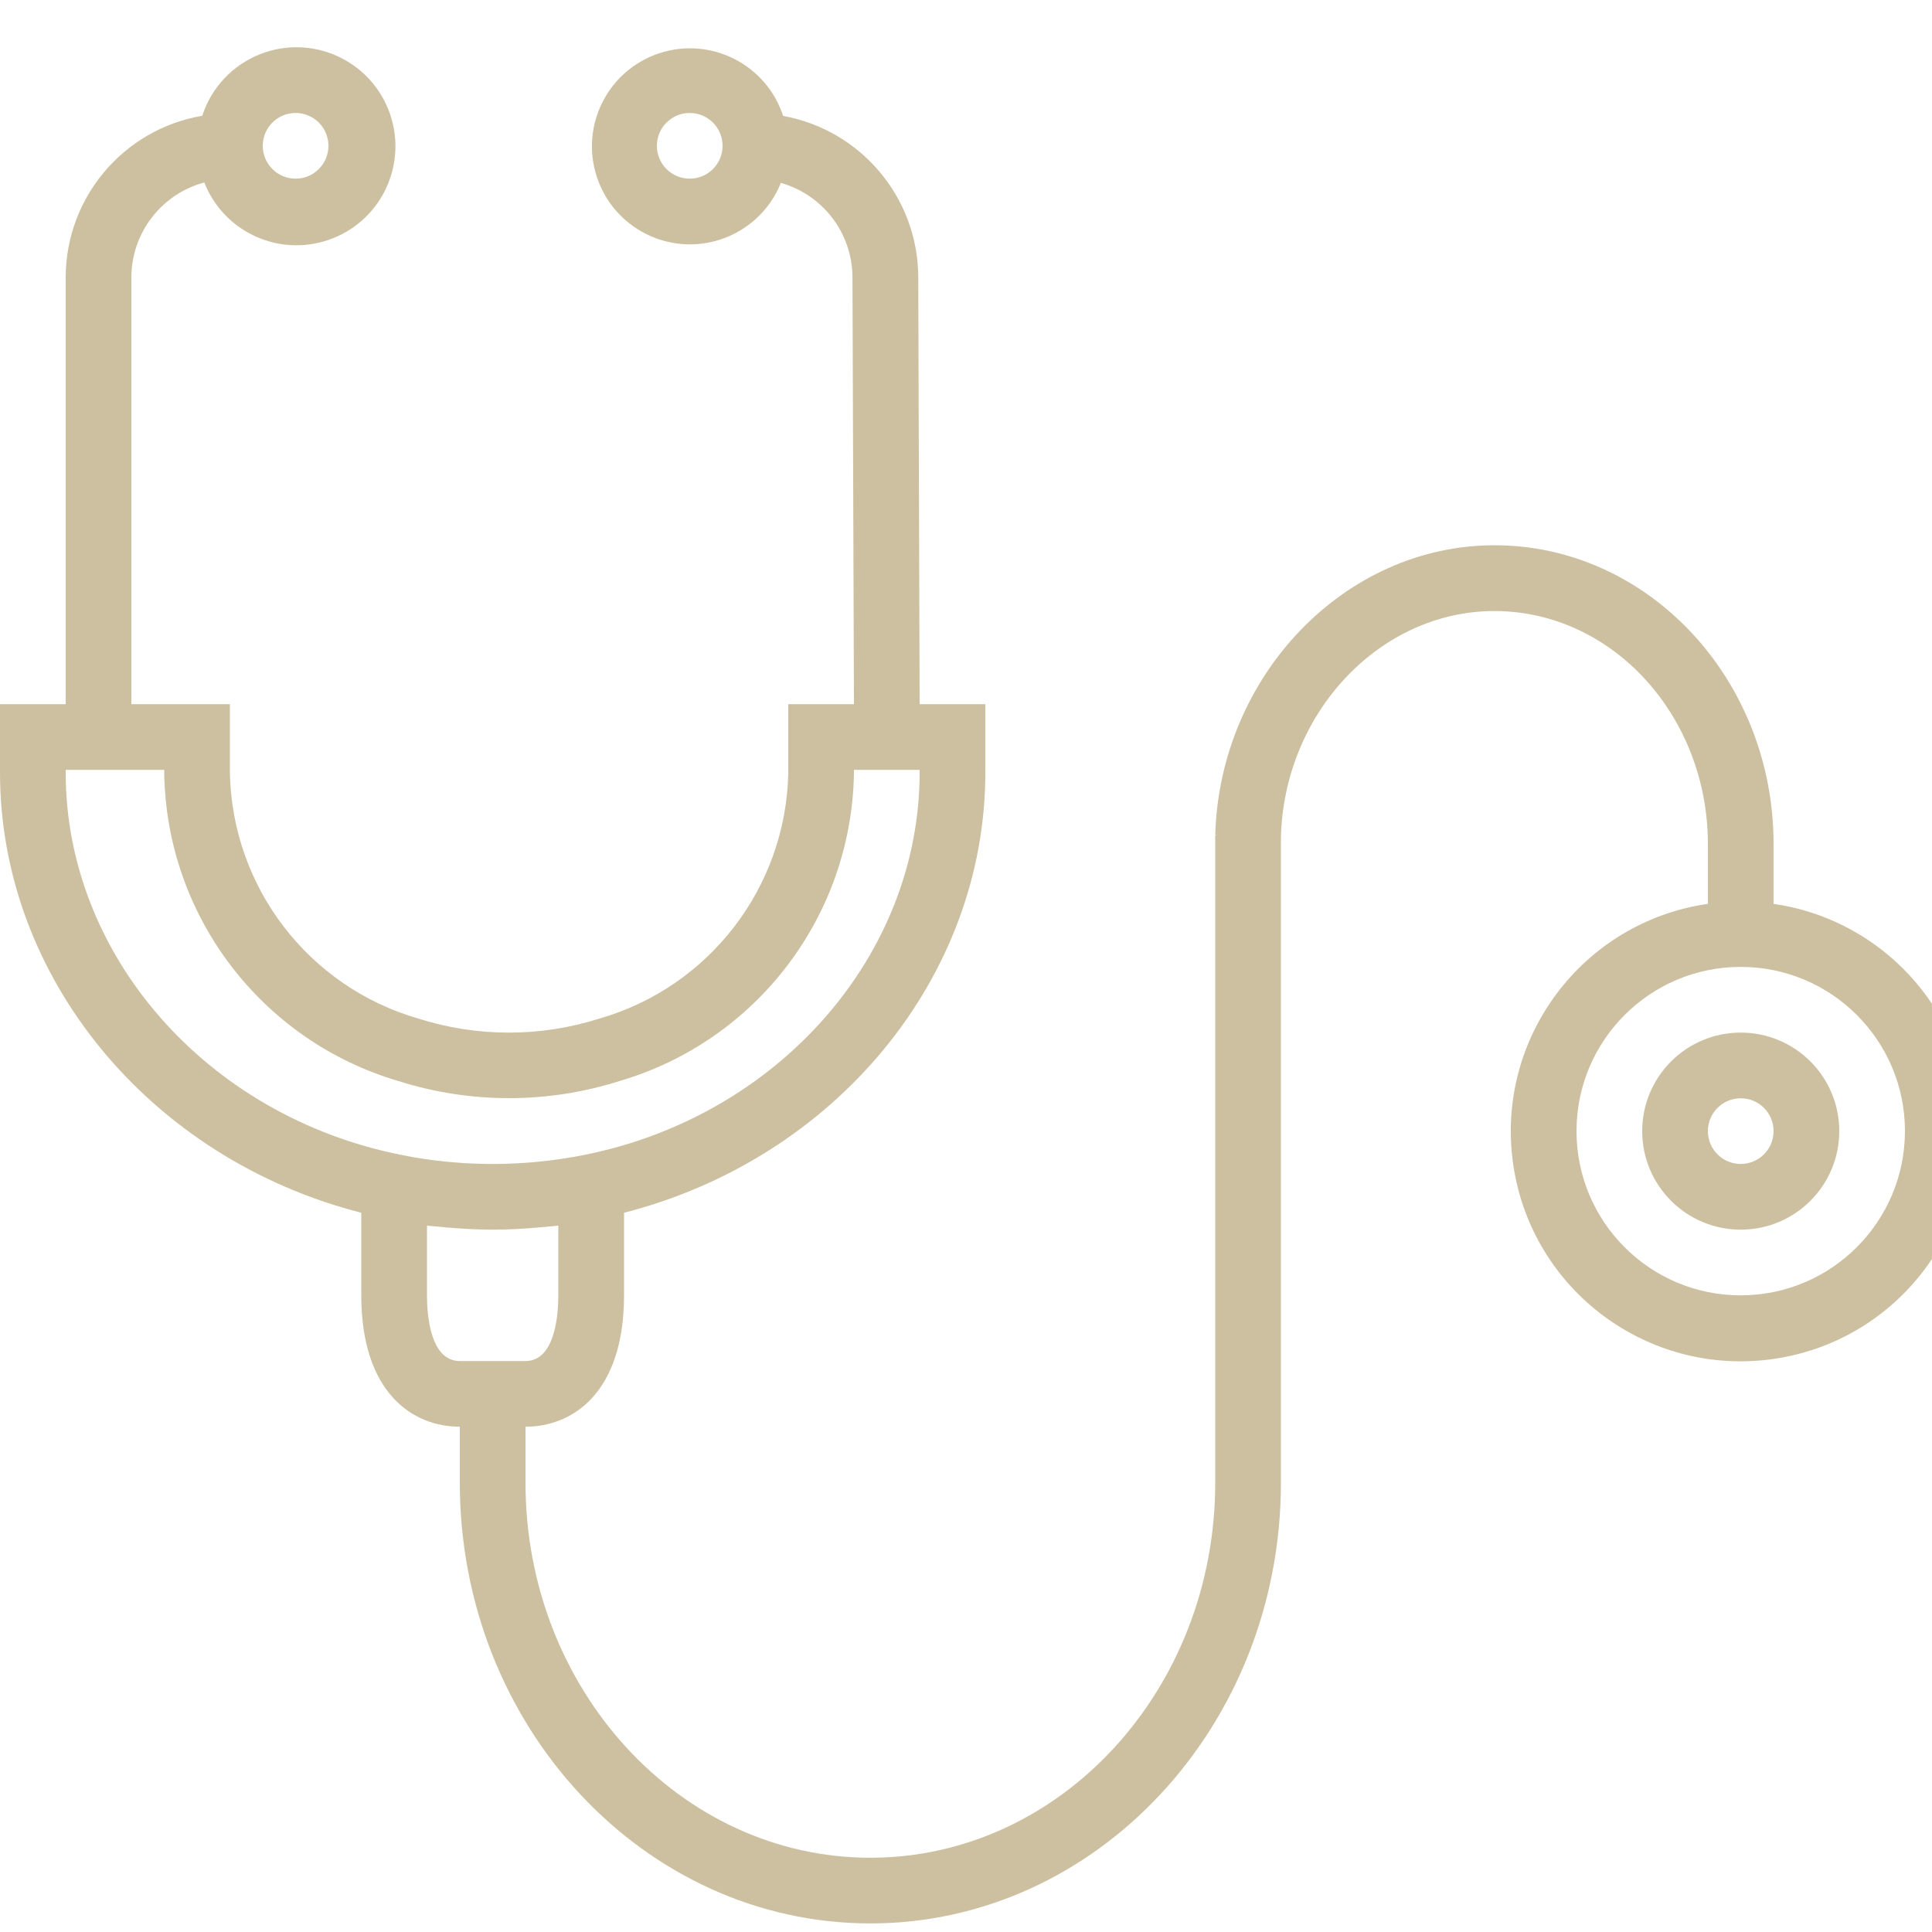 <svg xmlns:dc="http://purl.org/dc/elements/1.1/" xmlns:cc="http://creativecommons.org/ns#" xmlns:rdf="http://www.w3.org/1999/02/22-rdf-syntax-ns#" xmlns:svg="http://www.w3.org/2000/svg" xmlns="http://www.w3.org/2000/svg" xmlns:sodipodi="http://sodipodi.sourceforge.net/DTD/sodipodi-0.dtd" xmlns:inkscape="http://www.inkscape.org/namespaces/inkscape" viewBox="0 0 8 8" width="64" height="64" id="svg11" sodipodi:docname="stethoscope_64.svg" inkscape:version="1.0.2 (1.0.2+r75+1)" inkscape:export-filename="/home/eduardo/Dropbox/Trabalhos/Bratti/Dora/Site D'Ora/Icons/healthcare.png" inkscape:export-xdpi="96" inkscape:export-ydpi="96"><defs id="defs15"></defs><g id="g871" transform="matrix(0.017,0,0,0.017,1.1309286e-6,5.2506197e-6)"><g id="g6" style="fill:#cdc0a0;fill-opacity:1"><g id="g4" style="fill:#cdc0a0;fill-opacity:1"><path d="M 479.426,267.581 C 475.879,243.007 456.574,223.702 432,220.155 v -14.544 c 0,-40.128 -30.504,-72.8 -68,-72.8 -36.416,0 -66.904,31.68 -68,70.624 h 0.464 l -0.464,0.08 v 157.656 c 0,50.4 -37.68,91.328 -84,91.328 -46.32,0 -84,-40.984 -84,-91.328 v -13.656 c 11.6,0 24,-8.408 24,-32 v -20.12 c 51.344,-13.128 88,-57.216 88,-107.2 v -16.68 H 224 L 223.664,67.395 C 223.548,48.122 209.718,31.666 190.752,28.235 186.661,15.702 173.184,8.858 160.65,12.95 c -12.533,4.091 -19.377,17.568 -15.285,30.102 4.091,12.533 17.568,19.377 30.102,15.285 6.711,-2.191 12.108,-7.24 14.741,-13.79 10.249,2.916 17.349,12.24 17.432,22.896 L 208,171.515 h -16 v 16.912 c -0.638,27.827 -19.294,52.009 -46.048,59.688 -14.315,4.542 -29.685,4.542 -44,0 C 75.229,240.41 56.615,216.232 56,188.427 V 171.515 H 32 v -104 C 32.046,56.702 39.318,47.254 49.76,44.443 54.629,56.838 68.624,62.938 81.019,58.069 93.414,53.2 99.514,39.204 94.645,26.81 89.776,14.416 75.78,8.315 63.386,13.184 56.67,15.823 51.488,21.33 49.264,28.195 30.091,31.471 16.053,48.064 16,67.515 v 104 H 0 v 16.64 c 0,50.04 36.68,94.144 88,107.24 v 20.12 c 0,23.592 12.4,32 24,32 v 13.656 c 0,59.2 44.856,107.328 100,107.328 55.144,0 100,-48.184 100,-107.328 V 203.899 c 0.8,-30.36 24.144,-55.064 52,-55.064 28.672,0 52,25.472 52,56.8 v 14.52 c -30.611,4.418 -51.844,32.815 -47.426,63.426 4.418,30.611 32.815,51.844 63.426,47.426 30.611,-4.418 51.844,-32.816 47.426,-63.426 z M 168,43.515 c -4.418,0 -8,-3.582 -8,-8 0,-4.418 3.582,-8 8,-8 4.418,0 8,3.582 8,8 0,4.418 -3.582,8 -8,8 z m -96,-16 c 4.418,0 8,3.582 8,8 0,4.418 -3.582,8 -8,8 -4.418,0 -8,-3.582 -8,-8 0,-4.418 3.582,-8 8,-8 z m -56,160.64 v -0.64 h 24 v 0.912 c 0.6,34.771 23.733,65.116 57.104,74.904 17.487,5.537 36.257,5.537 53.744,0 33.387,-9.775 56.541,-40.121 57.152,-74.904 v -0.912 h 16 v 0.64 c 0,44.504 -34.304,83.664 -81.6,93.136 -11.106,2.224 -22.482,2.782 -33.752,1.656 -3.71,-0.36 -7.398,-0.918 -11.048,-1.672 C 50.304,271.819 16,232.659 16,188.155 Z m 96,143.36 c -7.2,0 -8,-11.2 -8,-16 v -16.976 c 0.64,0.08 1.296,0.112 1.944,0.176 0.8,0.088 1.6,0.152 2.4,0.224 3.784,0.336 7.6,0.56 11.448,0.568 h 0.4 c 3.84,0 7.648,-0.232 11.408,-0.568 0.8,-0.072 1.648,-0.136 2.472,-0.224 0.632,-0.072 1.288,-0.096 1.92,-0.176 v 16.976 c 0,4.8 -0.8,16 -8,16 z m 312,-16 c -22.091,0 -40,-17.909 -40,-40 0,-22.091 17.909,-40 40,-40 22.091,0 40,17.909 40,40 -0.026,22.081 -17.92,39.974 -40,40 z" id="path2" style="fill:#cdc0a0;fill-opacity:1"></path></g></g><g id="g12" style="fill:#cdc0a0;fill-opacity:1"><g id="g10" style="fill:#cdc0a0;fill-opacity:1"><path d="m 424,251.515 c -13.255,0 -24,10.745 -24,24 0,13.255 10.745,24 24,24 13.255,0 24,-10.745 24,-24 0,-13.255 -10.745,-24 -24,-24 z m 0,32 c -4.418,0 -8,-3.582 -8,-8 0,-4.418 3.582,-8 8,-8 4.418,0 8,3.582 8,8 0,4.418 -3.582,8 -8,8 z" id="path8" style="fill:#cdc0a0;fill-opacity:1"></path></g></g><g id="g14" style="fill:#cdc0a0;fill-opacity:1"></g><g id="g16" style="fill:#cdc0a0;fill-opacity:1"></g><g id="g18" style="fill:#cdc0a0;fill-opacity:1"></g><g id="g20" style="fill:#cdc0a0;fill-opacity:1"></g><g id="g22" style="fill:#cdc0a0;fill-opacity:1"></g><g id="g24" style="fill:#cdc0a0;fill-opacity:1"></g><g id="g26" style="fill:#cdc0a0;fill-opacity:1"></g><g id="g28" style="fill:#cdc0a0;fill-opacity:1"></g><g id="g30" style="fill:#cdc0a0;fill-opacity:1"></g><g id="g32" style="fill:#cdc0a0;fill-opacity:1"></g><g id="g34" style="fill:#cdc0a0;fill-opacity:1"></g><g id="g36" style="fill:#cdc0a0;fill-opacity:1"></g><g id="g38" style="fill:#cdc0a0;fill-opacity:1"></g><g id="g40" style="fill:#cdc0a0;fill-opacity:1"></g><g id="g42" style="fill:#cdc0a0;fill-opacity:1"></g></g></svg>